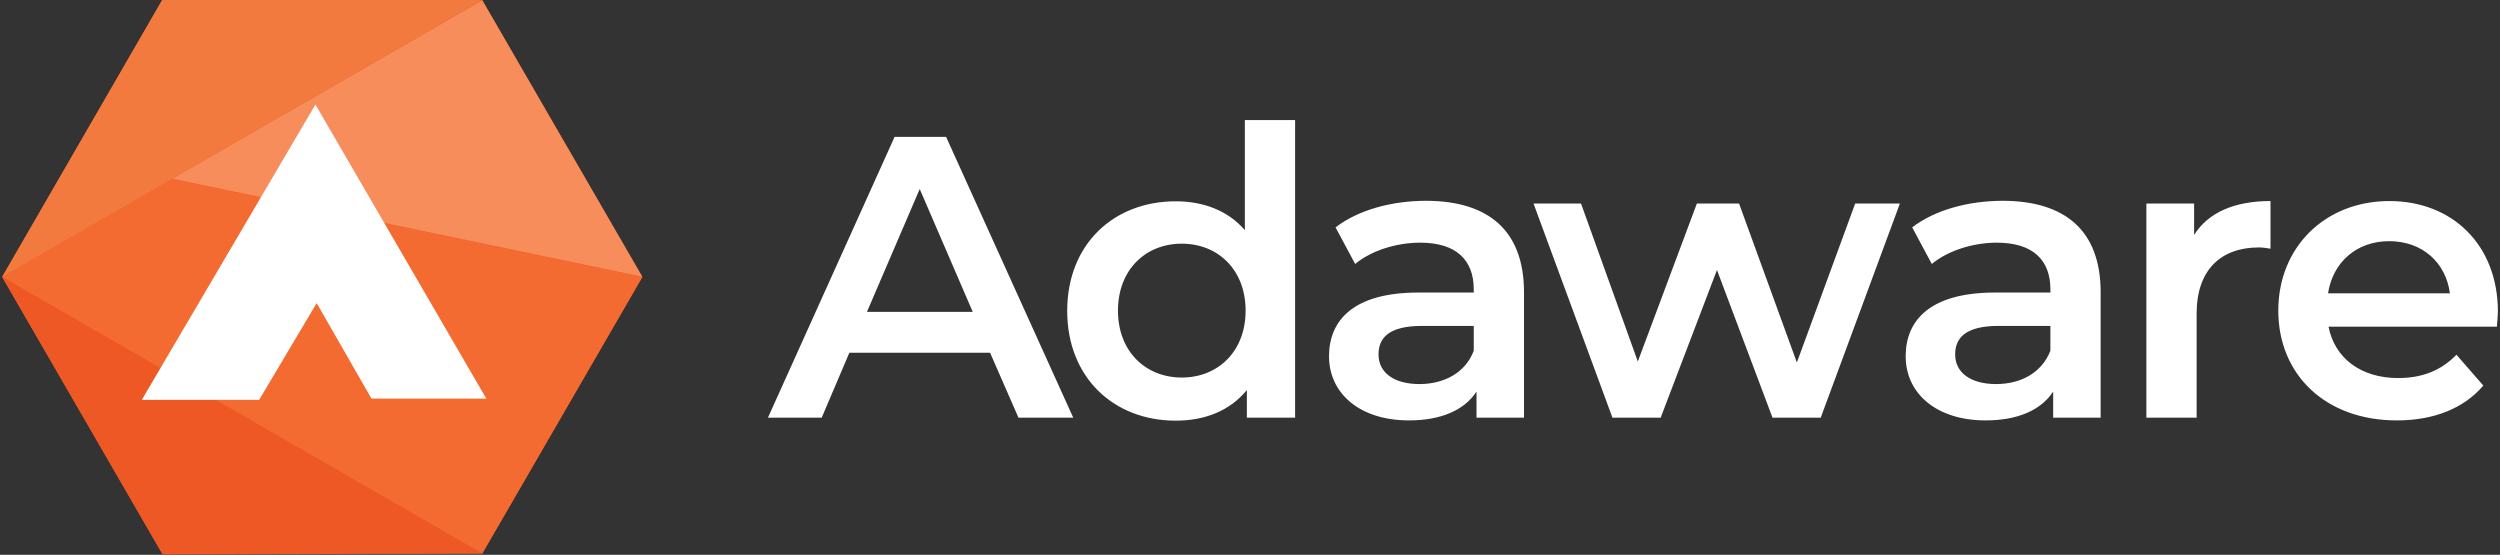 <svg width="356" height="79" fill="none" xmlns="http://www.w3.org/2000/svg"><rect width="100%" height="100%" fill="#333333" stroke="none"/><path d="M140.986 50.227h-20.037l-3.936 9.246h-7.656l18.033-39.982h7.334l18.105 39.982h-7.8l-4.043-9.246zm-2.469-5.819l-7.549-17.492-7.514 17.492h15.063zM184.423 17.1v42.373h-6.87v-3.927c-2.397 2.928-5.94 4.355-10.126 4.355-8.873 0-15.457-6.175-15.457-15.635s6.584-15.6 15.457-15.6c3.936 0 7.442 1.32 9.84 4.105V17.099h7.156zm-7.049 27.13c0-5.819-3.936-9.531-9.088-9.531-5.152 0-9.088 3.712-9.088 9.53 0 5.82 3.936 9.532 9.088 9.532 5.152 0 9.088-3.712 9.088-9.531zm39.644-2.606v17.85h-6.763V55.76c-1.717 2.641-5.044 4.105-9.624 4.105-6.977 0-11.378-3.82-11.378-9.139 0-5.07 3.435-9.067 12.702-9.067h7.907v-.464c0-4.177-2.505-6.64-7.621-6.64-3.435 0-6.977 1.142-9.267 3.034l-2.791-5.212c3.256-2.499 8.015-3.784 12.952-3.784 8.802.036 13.883 4.213 13.883 13.03zm-7.156 8.318v-3.534h-7.371c-4.866 0-6.19 1.82-6.19 4.07 0 2.57 2.183 4.212 5.832 4.212 3.507 0 6.548-1.607 7.729-4.748zm60.682-20.955l-11.27 30.486h-6.87l-7.907-21.026-8.015 21.026h-6.87l-11.235-30.486h6.763l8.086 22.49 8.408-22.49h6.011l8.23 22.632 8.301-22.632h6.368zm28.588 12.637v17.85h-6.762V55.76c-1.717 2.641-5.045 4.105-9.625 4.105-6.977 0-11.378-3.82-11.378-9.139 0-5.07 3.435-9.067 12.702-9.067h7.907v-.464c0-4.177-2.504-6.64-7.621-6.64-3.435 0-6.977 1.142-9.267 3.034l-2.79-5.212c3.256-2.499 8.014-3.784 12.952-3.784 8.802.036 13.882 4.213 13.882 13.03zm-7.156 8.318v-3.534h-7.37c-4.866 0-6.19 1.82-6.19 4.07 0 2.57 2.182 4.212 5.832 4.212 3.506 0 6.512-1.607 7.728-4.748zm31.343-21.312v6.783c-.644-.108-1.144-.179-1.645-.179-5.439 0-8.874 3.213-8.874 9.424v14.815h-7.156V28.987h6.798v4.462c2.04-3.213 5.761-4.82 10.877-4.82zm32.238 17.885h-23.972c.858 4.462 4.579 7.318 9.911 7.318 3.435 0 6.118-1.071 8.301-3.32l3.828 4.39c-2.755 3.25-7.049 4.963-12.308 4.963-10.233 0-16.888-6.569-16.888-15.636s6.691-15.6 15.814-15.6c8.945 0 15.457 6.211 15.457 15.778-.036.572-.071 1.428-.143 2.107zm-24.044-4.748h17.353c-.572-4.391-3.935-7.425-8.658-7.425-4.616 0-8.015 2.998-8.695 7.425z" fill="#fff"/><path d="M68.675.036H23.092L.3 39.446l22.792 39.375h45.583l22.792-39.375L68.675.036z" fill="#EE5825"/><path d="M.336 39.447L68.675 78.82l22.792-39.374L24.45 25.488.336 39.447z" fill="#F36B31"/><path d="M68.675.036L24.523 25.453 91.467 39.41 68.675.036z" fill="#F68D5B"/><path d="M68.675 0L.3 39.446 23.092 0h45.583z" fill="#F37A3F"/><path d="M.371 39.518l22.792 39.446 45.512-.142L.37 39.517z" fill="#EE5825"/><path d="M20.193 56.938h16.71l8.193-13.779 7.8 13.601h16.352l-24.33-41.874-24.725 42.052z" fill="#fff"/></svg>